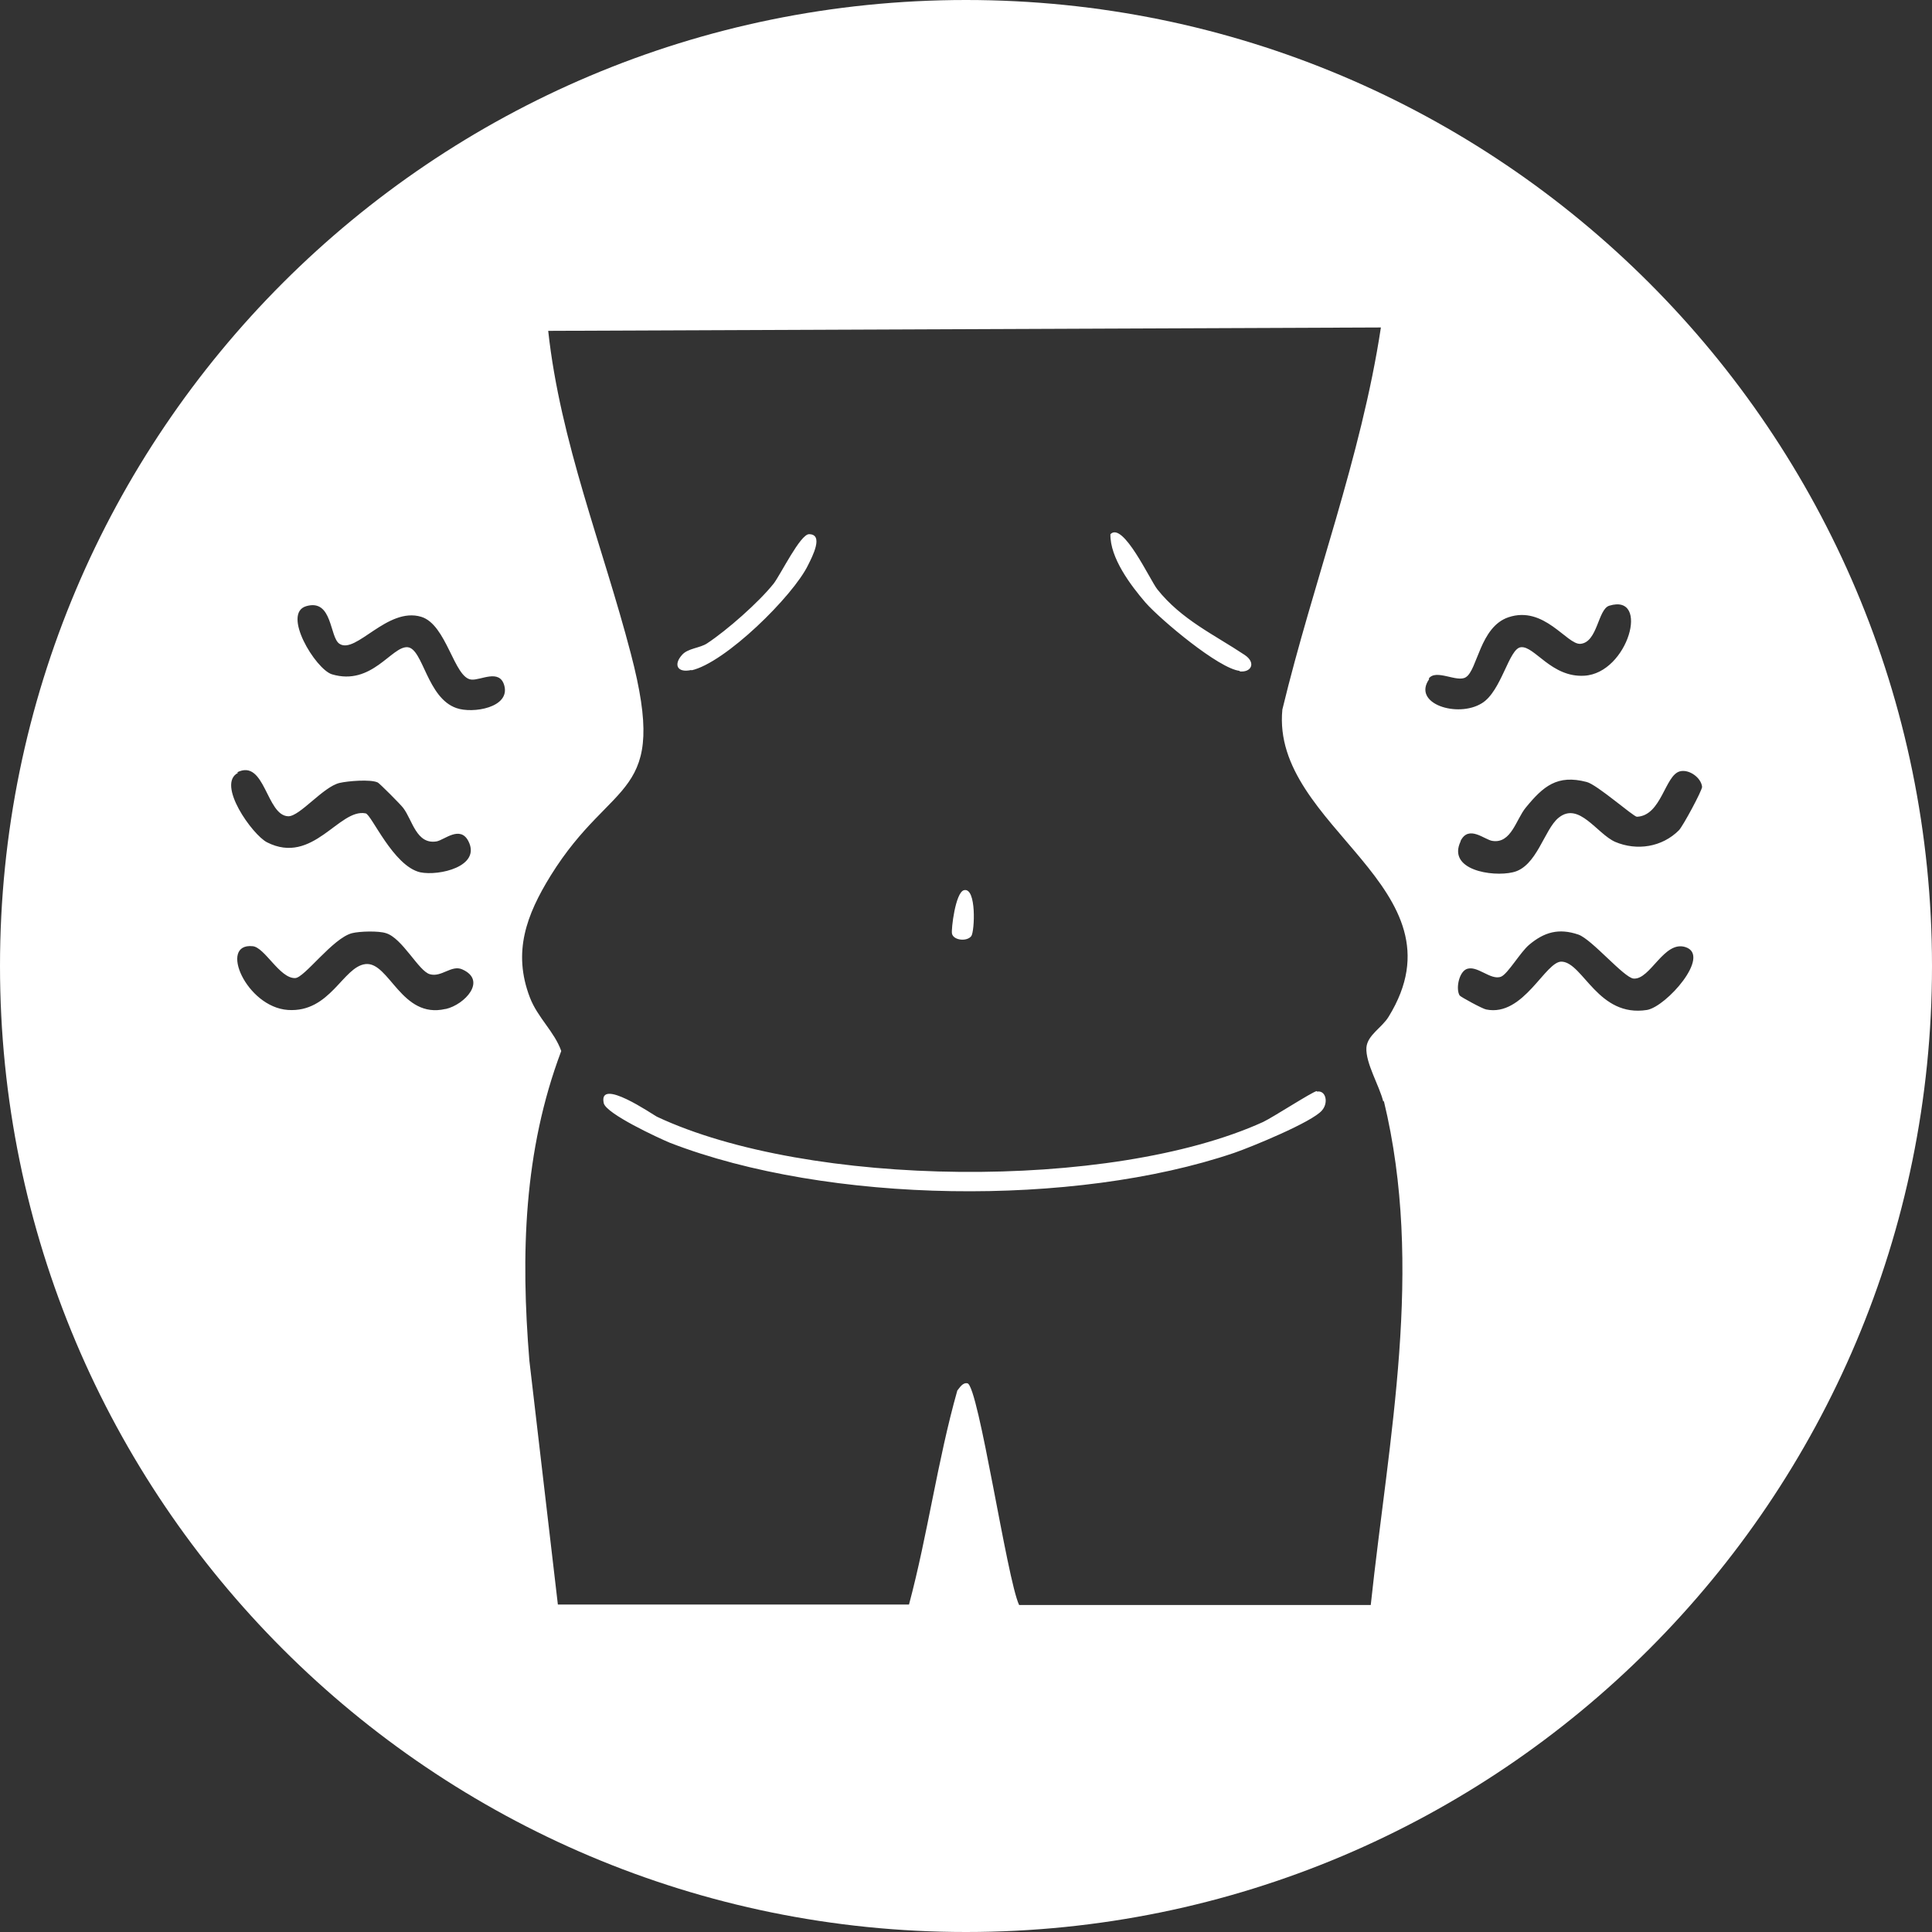 <?xml version="1.0" encoding="UTF-8"?>
<svg id="_レイヤー_2" data-name="レイヤー 2" xmlns="http://www.w3.org/2000/svg" viewBox="0 0 40 40">
  <rect x="0" y="0" width="40" height="40" fill="#333333" stroke="none"/>
  <defs>
    <style>
      .cls-1 {
        fill: #fff;
      }
    </style>
  </defs>
  <g id="_レイヤー_1-2" data-name="レイヤー 1">
    <path class="cls-1" d="M27.26,22.59c-.1.02-.9.54-1.11.64-3.15,1.43-9.42,1.36-12.55-.11-.08-.04-1.22-.83-1.1-.28.05.22,1.13.72,1.37.82,3.28,1.27,8.38,1.33,11.68.21.35-.12,1.62-.64,1.82-.88.14-.16.08-.42-.1-.39ZM14.31,13.88c.7-.15,2.11-1.54,2.42-2.18.09-.18.33-.64.02-.64-.18,0-.58.82-.73,1.02-.31.39-.97.97-1.38,1.24-.15.1-.4.1-.52.24-.18.2-.1.38.2.31ZM25.66,13.9c.25.03.35-.18.11-.34-.63-.42-1.31-.73-1.81-1.36-.15-.19-.71-1.41-.97-1.14-.01.49.42,1.06.73,1.42.31.35,1.52,1.37,1.95,1.41ZM20.11,19.38c.07-.1.11-1.01-.15-.95-.18.04-.27.82-.25.9.03.14.31.17.4.05ZM20,0C8.95,0,0,8.95,0,20s8.95,20,20,20,20-8.95,20-20S31.05,0,20,0ZM4.91,15.99c.58-.29.6.9,1.06.91.24,0,.72-.61,1.06-.69.17-.04.64-.08.79-.01.03.01.48.46.53.53.19.25.27.76.69.69.16-.03.49-.34.66,0,.26.52-.61.72-1,.64-.56-.13-1.01-1.2-1.13-1.22-.55-.11-1.09,1.08-2.04.6-.3-.15-1.06-1.21-.6-1.44ZM9.22,20.89c-.91.21-1.16-.98-1.65-.93-.47.05-.73,1.01-1.61.95-.86-.06-1.44-1.39-.73-1.32.25.02.56.67.88.66.19,0,.78-.83,1.18-.93.16-.04.55-.05.7,0,.34.1.68.79.91.85.24.07.45-.2.67-.1.52.23.05.73-.34.82ZM9.45,14.66c-.61-.21-.69-1.23-1.01-1.26-.33-.03-.74.81-1.57.56-.34-.11-1.04-1.26-.53-1.41.55-.16.48.65.69.78.34.22.99-.77,1.69-.56.53.16.68,1.27,1.04,1.3.19.02.58-.23.68.12.13.46-.65.59-.99.47ZM28.65,22.79c.84,3.47.1,6.97-.27,10.44h-7.28c-.25-.52-.84-4.54-1.07-4.59-.1-.02-.16.09-.21.15-.41,1.45-.61,2.97-1,4.43h-7.27s-.59-5.05-.59-5.05c-.18-2.2-.12-4.34.66-6.41-.14-.4-.49-.69-.65-1.11-.36-.94-.07-1.71.43-2.52,1.29-2.08,2.46-1.55,1.66-4.6-.58-2.22-1.46-4.38-1.71-6.68l17.24-.07c-.41,2.7-1.4,5.26-2.04,7.91-.24,2.44,3.85,3.68,2.2,6.36-.14.23-.44.38-.46.64-.02.32.27.79.35,1.12ZM29.58,14.05c.15-.21.59.09.77-.03.24-.15.29-1.04.88-1.24.74-.25,1.21.57,1.49.55.36-.03.36-.72.6-.79.85-.26.39,1.4-.52,1.45-.68.04-1.03-.62-1.31-.59-.25.02-.4.91-.81,1.16-.5.31-1.45.01-1.09-.5ZM30.24,17.41c.17-.34.5-.02.66,0,.39.06.49-.45.69-.69.36-.44.65-.69,1.26-.53.21.05.97.72,1.04.72.51-.02.58-.86.89-.94.19-.05.44.13.46.32,0,.08-.4.82-.48.9-.35.35-.87.43-1.32.24-.38-.17-.75-.84-1.17-.5-.3.24-.45,1.02-.95,1.13-.43.1-1.36-.05-1.08-.64ZM34.1,20.91c-1.01.16-1.32-.97-1.76-1-.34-.03-.79,1.15-1.57.99-.07-.01-.53-.26-.55-.29-.08-.13-.02-.46.13-.54.22-.11.51.24.73.15.14-.06.4-.51.58-.66.31-.26.61-.35,1.02-.21.28.1.94.89,1.14.91.35.03.63-.8,1.08-.65.53.18-.4,1.23-.8,1.3Z"/>
  </g>
</svg>